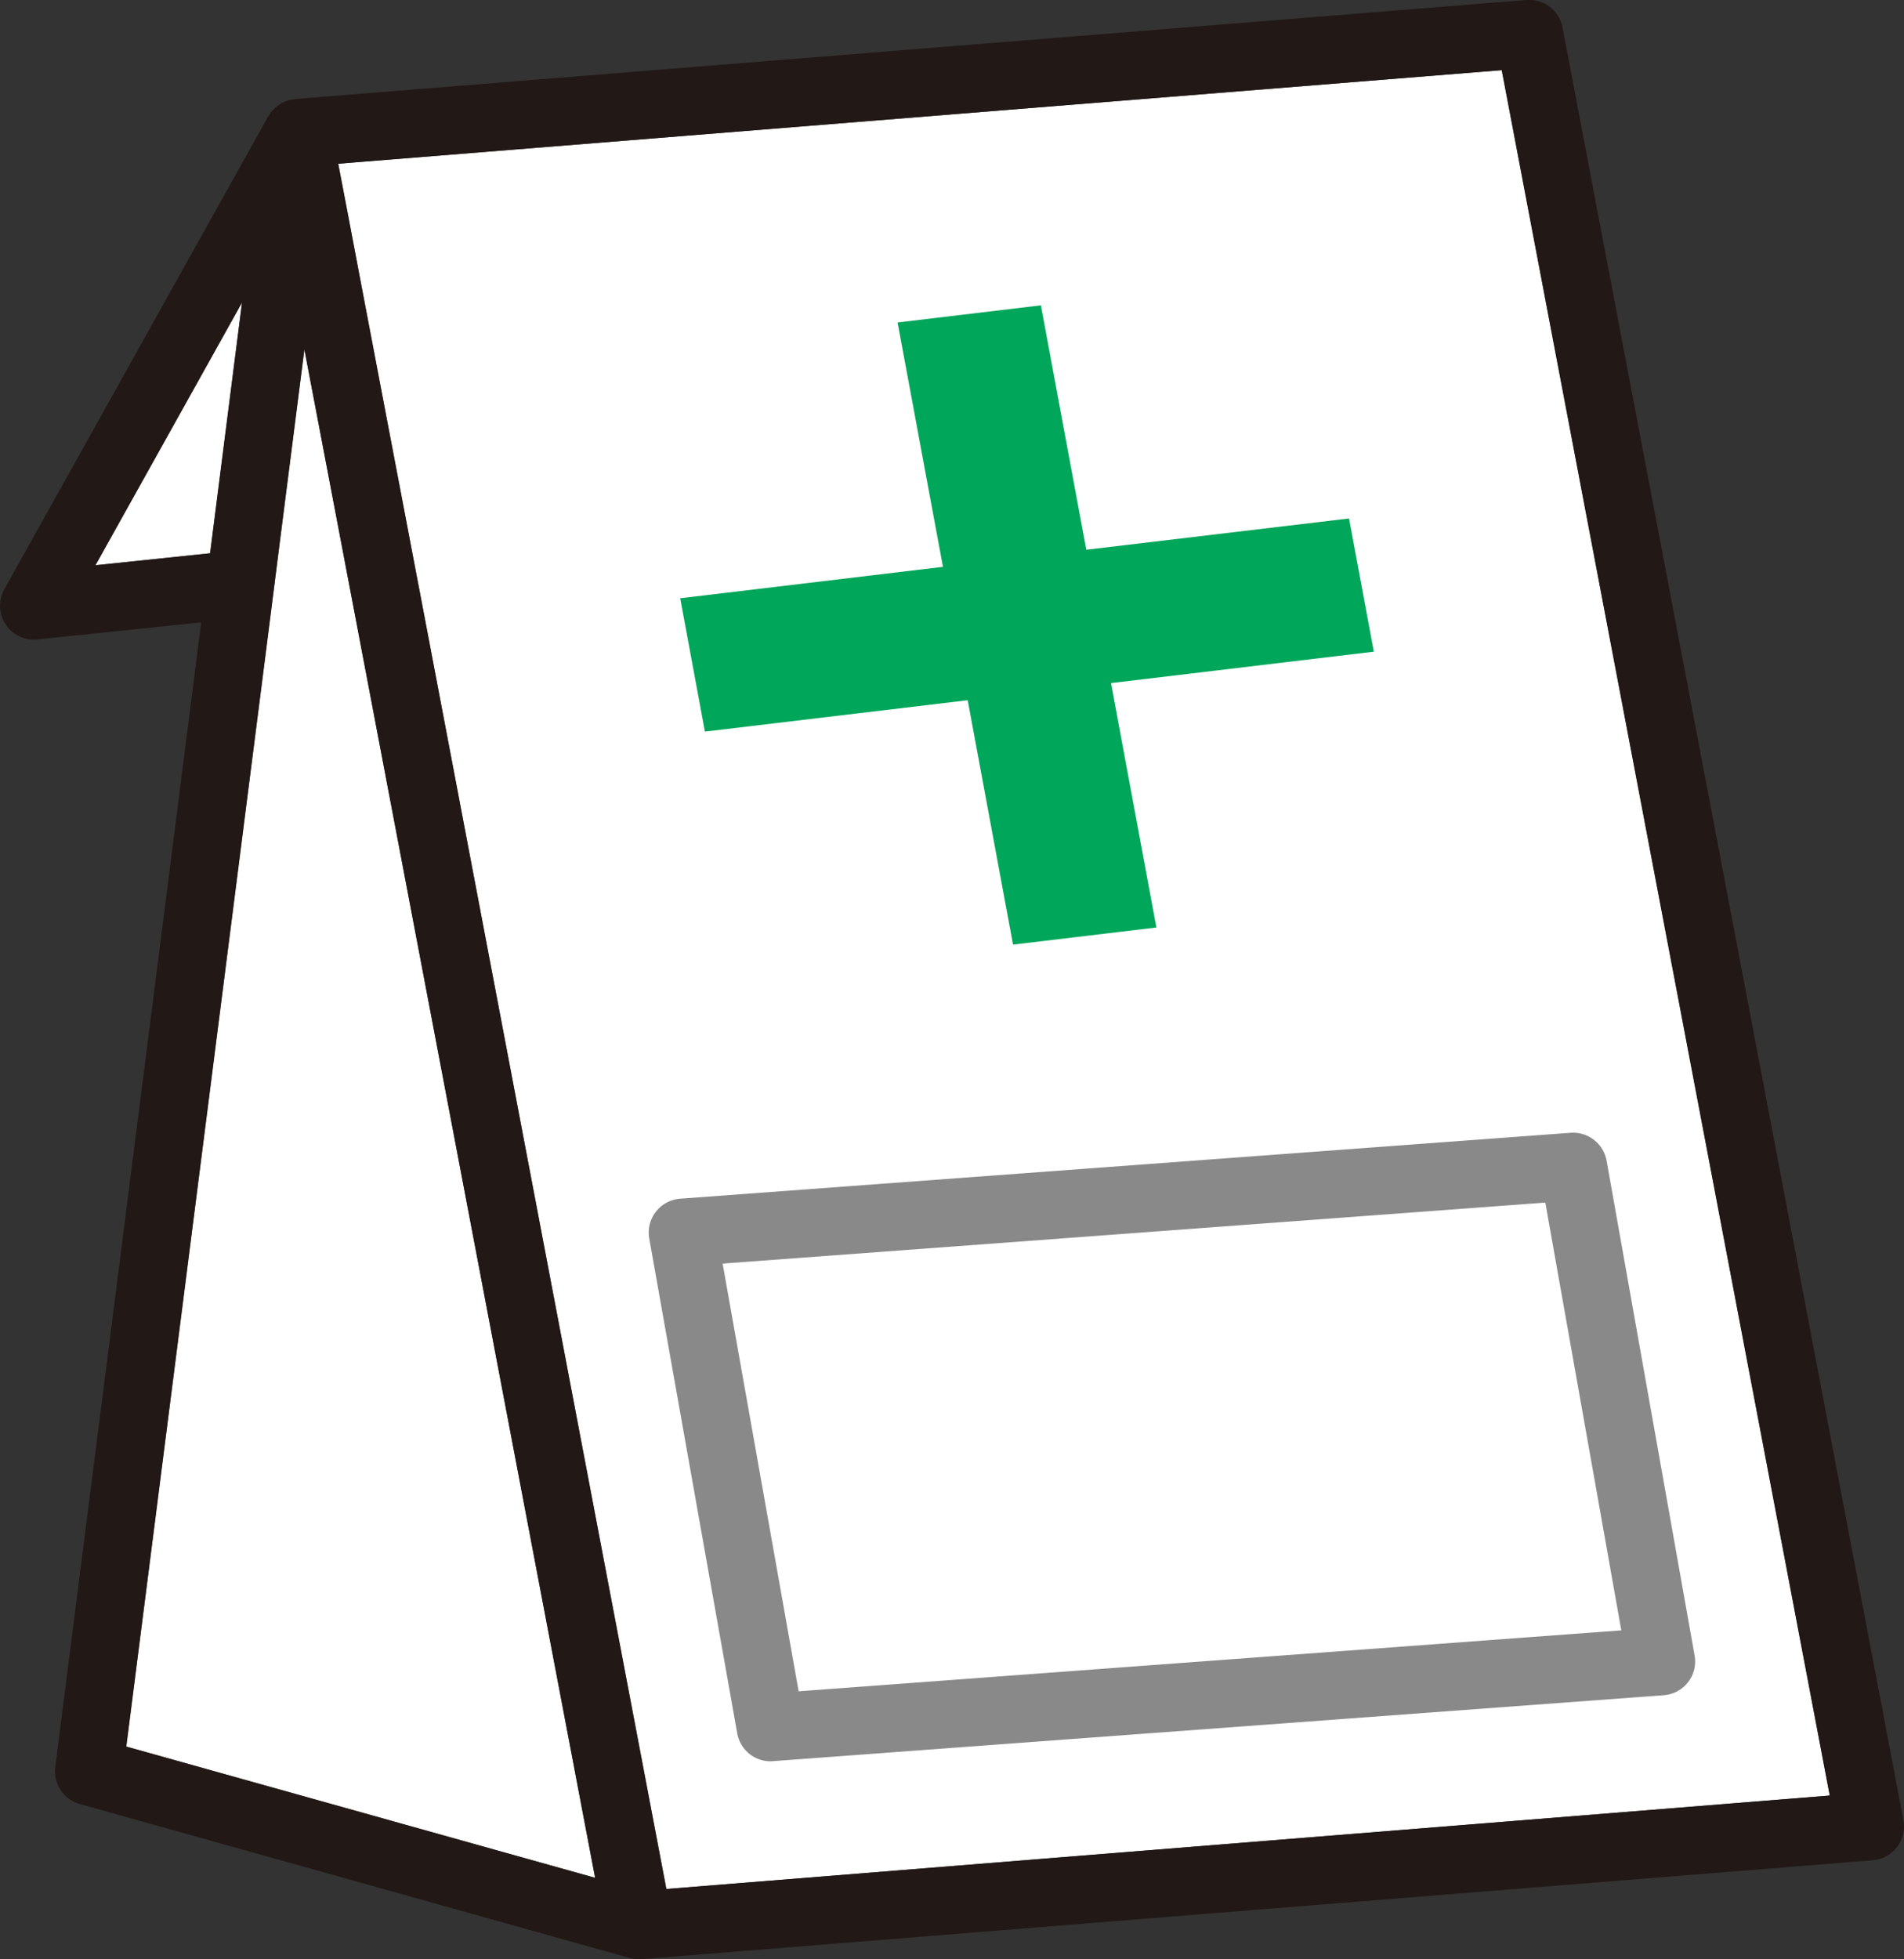 <svg id="グループ_37" data-name="グループ 37" xmlns="http://www.w3.org/2000/svg" xmlns:xlink="http://www.w3.org/1999/xlink" width="87.194" height="89.712" viewBox="0 0 87.194 89.712">
  <rect x="0" y="0" width="87.194" height="89.712" fill="#333333" stroke="none"/>
  <defs>
    <clipPath id="clip-path">
      <rect id="長方形_22" data-name="長方形 22" width="87.194" height="89.712" fill="none"/>
    </clipPath>
  </defs>
  <path id="パス_39" data-name="パス 39" d="M10.231,83.242l6.608-51.81.2-1.58.2-1.582,1.15-9.016,1.657,8.721.291,1.533.292,1.528,9.058,47.627,2.014,10.589Zm5.305-66.133L14.072,28.6l-5.253.548ZM34.965,89.765,28.449,55.51l-4.714-24.8-.292-1.529-.291-1.53L21.141,17.087l-.79-4.159-.414-2.169.837-.069L73.224,6.476,88.246,85.485Z" transform="translate(-4.445 -3.264)" fill="#fff"/>
  <g id="グループ_36" data-name="グループ 36">
    <g id="グループ_35" data-name="グループ 35" clip-path="url(#clip-path)">
      <path id="パス_40" data-name="パス 40" d="M71.556,1.262A1.548,1.548,0,0,0,69.91,0l-56.4,4.534c-.022,0-.04.015-.062.018a1.447,1.447,0,0,0-.342.079c-.047.017-.089.037-.136.059a.1.1,0,0,0-.022.01c-.025.014-.054.02-.079.036a1.876,1.876,0,0,0-.2.148c-.032.027-.069.05-.1.081a1.515,1.515,0,0,0-.119.136c-.013.017-.032.023-.046.039s-.015.042-.03.061c-.028.044-.064.079-.089.124L.2,26.98a1.552,1.552,0,0,0,1.355,2.31,1.257,1.257,0,0,0,.16-.01l7.5-.78L2.531,80.917a1.553,1.553,0,0,0,1.121,1.69l25.177,7.049a1.5,1.5,0,0,0,.412.057h0c.044,0,.082,0,.126,0l56.4-4.53a1.554,1.554,0,0,0,1.4-1.837ZM5.777,79.978l6.608-51.81.2-1.58.2-1.582,1.15-9.016L15.6,24.712l.291,1.533.292,1.528L25.24,75.4,27.254,85.99Zm5.305-66.133L9.619,25.336l-5.253.548ZM30.511,86.5,24,52.247l-4.714-24.8-.292-1.529-.291-1.53L16.688,13.823,15.9,9.664,15.484,7.5l.837-.069L68.77,3.212,83.792,82.221Z" transform="translate(0 0)" fill="#221815"/>
      <path id="パス_41" data-name="パス 41" d="M103.77,105.864a1.562,1.562,0,0,0-1.641-1.276l-40.786,3.019a1.557,1.557,0,0,0-1.415,1.821l4.029,22.658a1.552,1.552,0,0,0,1.525,1.283c.039,0,.079,0,.118-.007l40.786-3.019a1.549,1.549,0,0,0,1.414-1.821Zm-37,24.3-3.481-19.586,37.675-2.793,3.48,19.588Z" transform="translate(-30.196 -52.717)" fill="#898989"/>
      <path id="パス_42" data-name="パス 42" d="M63.942,47.712l12.035-1.437,2.076,11.191,6.565-.784L82.54,45.49l12.035-1.438-1.135-6.1L81.408,39.384,79.329,28.193l-6.563.785,2.078,11.19L62.811,41.606Z" transform="translate(-31.661 -14.211)" fill="#00a65a"/>
    </g>
  </g>
</svg>
